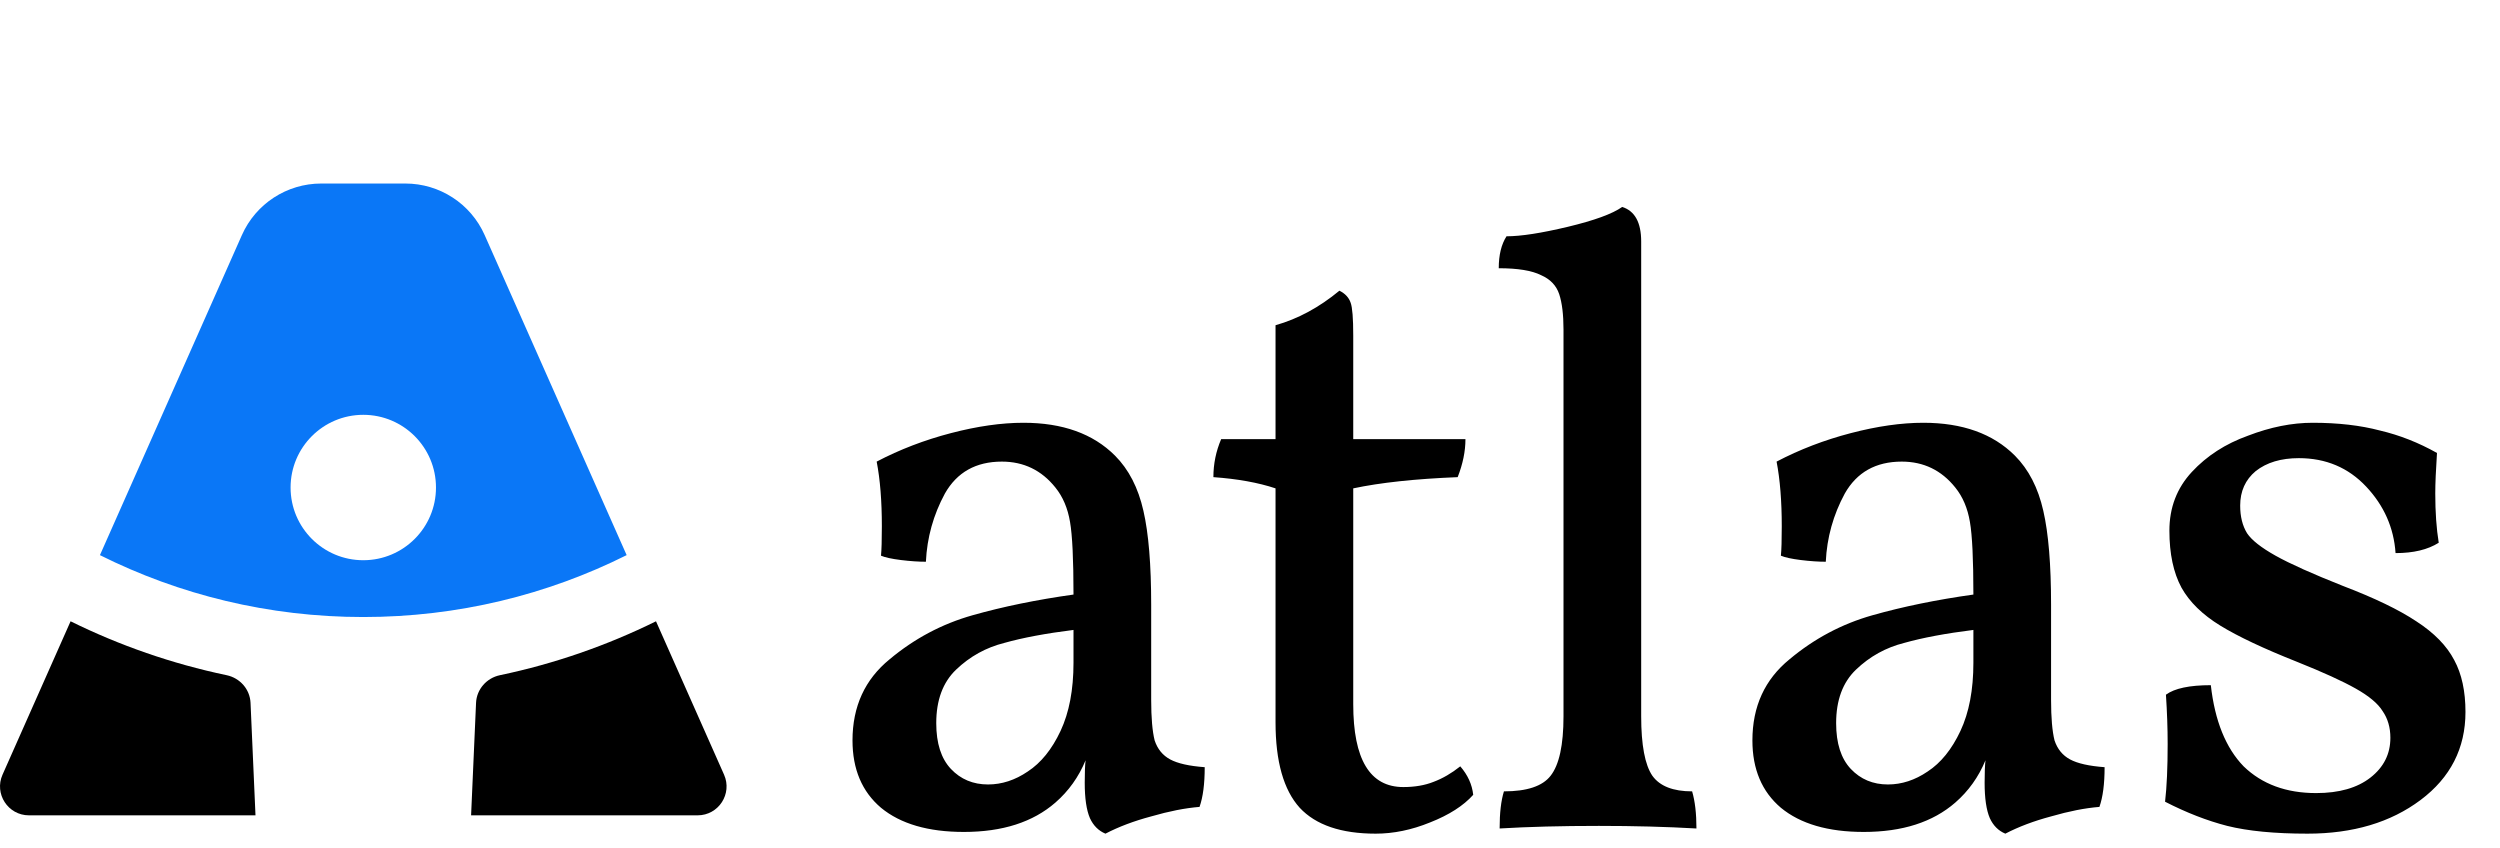 <svg width="112" height="38" viewBox="0 0 112 38" fill="none" xmlns="http://www.w3.org/2000/svg">
<path fill-rule="evenodd" clip-rule="evenodd" d="M16.275 27.643C20.515 27.643 24.523 26.645 28.074 24.87L21.713 10.532C21.09 9.127 19.698 8.222 18.161 8.222H16.275H14.39C12.853 8.222 11.46 9.127 10.837 10.532L4.477 24.87C8.028 26.645 12.035 27.643 16.275 27.643ZM16.275 25.098C18.074 25.098 19.532 23.64 19.532 21.841C19.532 20.042 18.074 18.584 16.275 18.584C14.476 18.584 13.018 20.042 13.018 21.841C13.018 23.64 14.476 25.098 16.275 25.098Z" fill="#0A77F7"/>
<path d="M0.113 34.706L3.162 27.834C5.353 28.915 7.698 29.734 10.154 30.249C10.75 30.374 11.197 30.879 11.224 31.487L11.446 36.527H1.297C0.36 36.527 -0.267 35.563 0.113 34.706Z" fill="black"/>
<path d="M21.105 36.527L21.327 31.487C21.354 30.879 21.801 30.374 22.396 30.249C24.853 29.734 27.197 28.915 29.389 27.834L32.438 34.706C32.818 35.563 32.191 36.527 31.253 36.527H21.105Z" fill="black"/>
<path d="M51.573 31.354C51.573 32.153 51.625 32.759 51.728 33.171C51.857 33.558 52.089 33.842 52.424 34.022C52.759 34.203 53.275 34.319 53.971 34.37C53.971 35.118 53.894 35.711 53.739 36.149C53.094 36.201 52.373 36.343 51.573 36.575C50.8 36.781 50.117 37.039 49.524 37.348C49.214 37.219 48.982 36.987 48.828 36.652C48.673 36.291 48.596 35.763 48.596 35.066C48.596 34.628 48.608 34.293 48.634 34.061C48.325 34.809 47.874 35.44 47.281 35.956C46.275 36.832 44.909 37.271 43.181 37.271C41.583 37.271 40.345 36.91 39.469 36.188C38.618 35.466 38.192 34.461 38.192 33.171C38.192 31.65 38.747 30.439 39.855 29.536C40.964 28.608 42.202 27.951 43.568 27.564C44.934 27.177 46.443 26.868 48.093 26.636C48.093 25.063 48.041 23.98 47.938 23.387C47.835 22.768 47.616 22.253 47.281 21.84C46.662 21.067 45.863 20.68 44.883 20.68C43.723 20.68 42.872 21.157 42.331 22.111C41.815 23.065 41.531 24.083 41.48 25.166C41.145 25.166 40.771 25.14 40.358 25.089C39.946 25.037 39.649 24.973 39.469 24.895C39.494 24.637 39.507 24.199 39.507 23.58C39.507 22.446 39.43 21.479 39.275 20.68C40.307 20.139 41.415 19.713 42.601 19.404C43.787 19.094 44.87 18.94 45.85 18.94C47.603 18.94 48.969 19.43 49.949 20.409C50.568 21.028 50.993 21.853 51.225 22.884C51.457 23.89 51.573 25.295 51.573 27.1V31.354ZM48.093 28.221C46.855 28.376 45.824 28.569 44.999 28.801C44.174 29.008 43.452 29.407 42.833 30C42.24 30.567 41.944 31.367 41.944 32.398C41.944 33.3 42.163 33.983 42.601 34.448C43.039 34.912 43.594 35.144 44.264 35.144C44.883 35.144 45.476 34.95 46.043 34.564C46.636 34.177 47.126 33.571 47.513 32.746C47.899 31.921 48.093 30.902 48.093 29.691V28.221ZM61.63 37.348C60.083 37.348 58.949 36.961 58.227 36.188C57.505 35.389 57.144 34.112 57.144 32.359V21.879C56.371 21.621 55.442 21.453 54.36 21.376C54.36 20.783 54.476 20.216 54.708 19.674H57.144V14.57C58.15 14.286 59.103 13.77 60.006 13.023C60.264 13.152 60.431 13.332 60.509 13.564C60.586 13.77 60.625 14.26 60.625 15.034V19.674H65.652C65.652 20.216 65.536 20.783 65.304 21.376C63.396 21.453 61.836 21.621 60.625 21.879V31.547C60.625 34.022 61.372 35.26 62.868 35.26C63.383 35.26 63.834 35.182 64.221 35.028C64.634 34.873 65.033 34.641 65.42 34.332C65.755 34.718 65.949 35.144 66 35.608C65.562 36.098 64.917 36.51 64.067 36.845C63.242 37.181 62.429 37.348 61.63 37.348ZM67.183 37.116C67.183 36.42 67.248 35.866 67.376 35.453C68.408 35.453 69.104 35.221 69.465 34.757C69.852 34.267 70.045 33.378 70.045 32.089V14.763C70.045 14.093 69.98 13.564 69.852 13.177C69.723 12.791 69.452 12.507 69.039 12.327C68.627 12.12 67.995 12.017 67.144 12.017C67.144 11.424 67.26 10.947 67.492 10.586C68.137 10.586 69.052 10.444 70.238 10.161C71.424 9.877 72.236 9.581 72.675 9.271C73.242 9.452 73.525 9.968 73.525 10.818V32.089C73.525 33.378 73.693 34.267 74.028 34.757C74.363 35.221 74.956 35.453 75.807 35.453C75.936 35.891 76.001 36.446 76.001 37.116C74.66 37.039 73.203 37 71.63 37C69.955 37 68.472 37.039 67.183 37.116ZM91.888 31.354C91.888 32.153 91.94 32.759 92.043 33.171C92.172 33.558 92.404 33.842 92.739 34.022C93.075 34.203 93.59 34.319 94.286 34.37C94.286 35.118 94.209 35.711 94.054 36.149C93.41 36.201 92.688 36.343 91.888 36.575C91.115 36.781 90.432 37.039 89.839 37.348C89.529 37.219 89.297 36.987 89.143 36.652C88.988 36.291 88.911 35.763 88.911 35.066C88.911 34.628 88.924 34.293 88.949 34.061C88.64 34.809 88.189 35.44 87.596 35.956C86.59 36.832 85.224 37.271 83.496 37.271C81.898 37.271 80.66 36.91 79.784 36.188C78.933 35.466 78.508 34.461 78.508 33.171C78.508 31.65 79.062 30.439 80.171 29.536C81.279 28.608 82.517 27.951 83.883 27.564C85.25 27.177 86.758 26.868 88.408 26.636C88.408 25.063 88.356 23.98 88.253 23.387C88.15 22.768 87.931 22.253 87.596 21.84C86.977 21.067 86.178 20.68 85.198 20.68C84.038 20.68 83.187 21.157 82.646 22.111C82.13 23.065 81.846 24.083 81.795 25.166C81.46 25.166 81.086 25.14 80.673 25.089C80.261 25.037 79.964 24.973 79.784 24.895C79.81 24.637 79.823 24.199 79.823 23.58C79.823 22.446 79.745 21.479 79.591 20.68C80.622 20.139 81.73 19.713 82.916 19.404C84.102 19.094 85.185 18.94 86.165 18.94C87.918 18.94 89.284 19.43 90.264 20.409C90.883 21.028 91.308 21.853 91.54 22.884C91.772 23.89 91.888 25.295 91.888 27.1V31.354ZM88.408 28.221C87.17 28.376 86.139 28.569 85.314 28.801C84.489 29.008 83.767 29.407 83.148 30C82.555 30.567 82.259 31.367 82.259 32.398C82.259 33.3 82.478 33.983 82.916 34.448C83.355 34.912 83.909 35.144 84.579 35.144C85.198 35.144 85.791 34.95 86.358 34.564C86.951 34.177 87.441 33.571 87.828 32.746C88.215 31.921 88.408 30.902 88.408 29.691V28.221ZM109.255 24.315C108.765 24.625 108.12 24.779 107.321 24.779C107.244 23.645 106.805 22.652 106.006 21.802C105.207 20.951 104.201 20.525 102.989 20.525C102.19 20.525 101.546 20.719 101.056 21.105C100.592 21.492 100.36 22.008 100.36 22.652C100.36 23.142 100.463 23.555 100.669 23.89C100.875 24.199 101.301 24.534 101.945 24.895C102.59 25.256 103.595 25.707 104.962 26.249C106.38 26.79 107.476 27.319 108.249 27.834C109.048 28.35 109.615 28.93 109.951 29.575C110.286 30.194 110.453 30.967 110.453 31.895C110.453 33.519 109.783 34.834 108.442 35.84C107.102 36.845 105.413 37.348 103.376 37.348C101.907 37.348 100.708 37.232 99.78 37C98.877 36.768 97.949 36.407 96.995 35.917C97.073 35.247 97.111 34.383 97.111 33.326C97.111 32.63 97.085 31.895 97.034 31.122C97.421 30.838 98.091 30.696 99.045 30.696C99.225 32.295 99.715 33.507 100.514 34.332C101.339 35.131 102.422 35.53 103.763 35.53C104.794 35.53 105.606 35.298 106.199 34.834C106.792 34.37 107.089 33.777 107.089 33.055C107.089 32.591 106.973 32.192 106.741 31.857C106.535 31.521 106.135 31.186 105.542 30.851C104.949 30.516 104.072 30.116 102.912 29.652C101.417 29.059 100.269 28.518 99.47 28.028C98.671 27.538 98.091 26.971 97.73 26.326C97.369 25.656 97.189 24.805 97.189 23.774C97.189 22.742 97.524 21.866 98.194 21.144C98.864 20.422 99.702 19.881 100.708 19.52C101.713 19.133 102.68 18.94 103.608 18.94C104.743 18.94 105.748 19.056 106.625 19.288C107.501 19.494 108.352 19.829 109.177 20.293C109.126 21.067 109.1 21.673 109.1 22.111C109.1 22.936 109.151 23.671 109.255 24.315Z" fill="black"/>
</svg>
